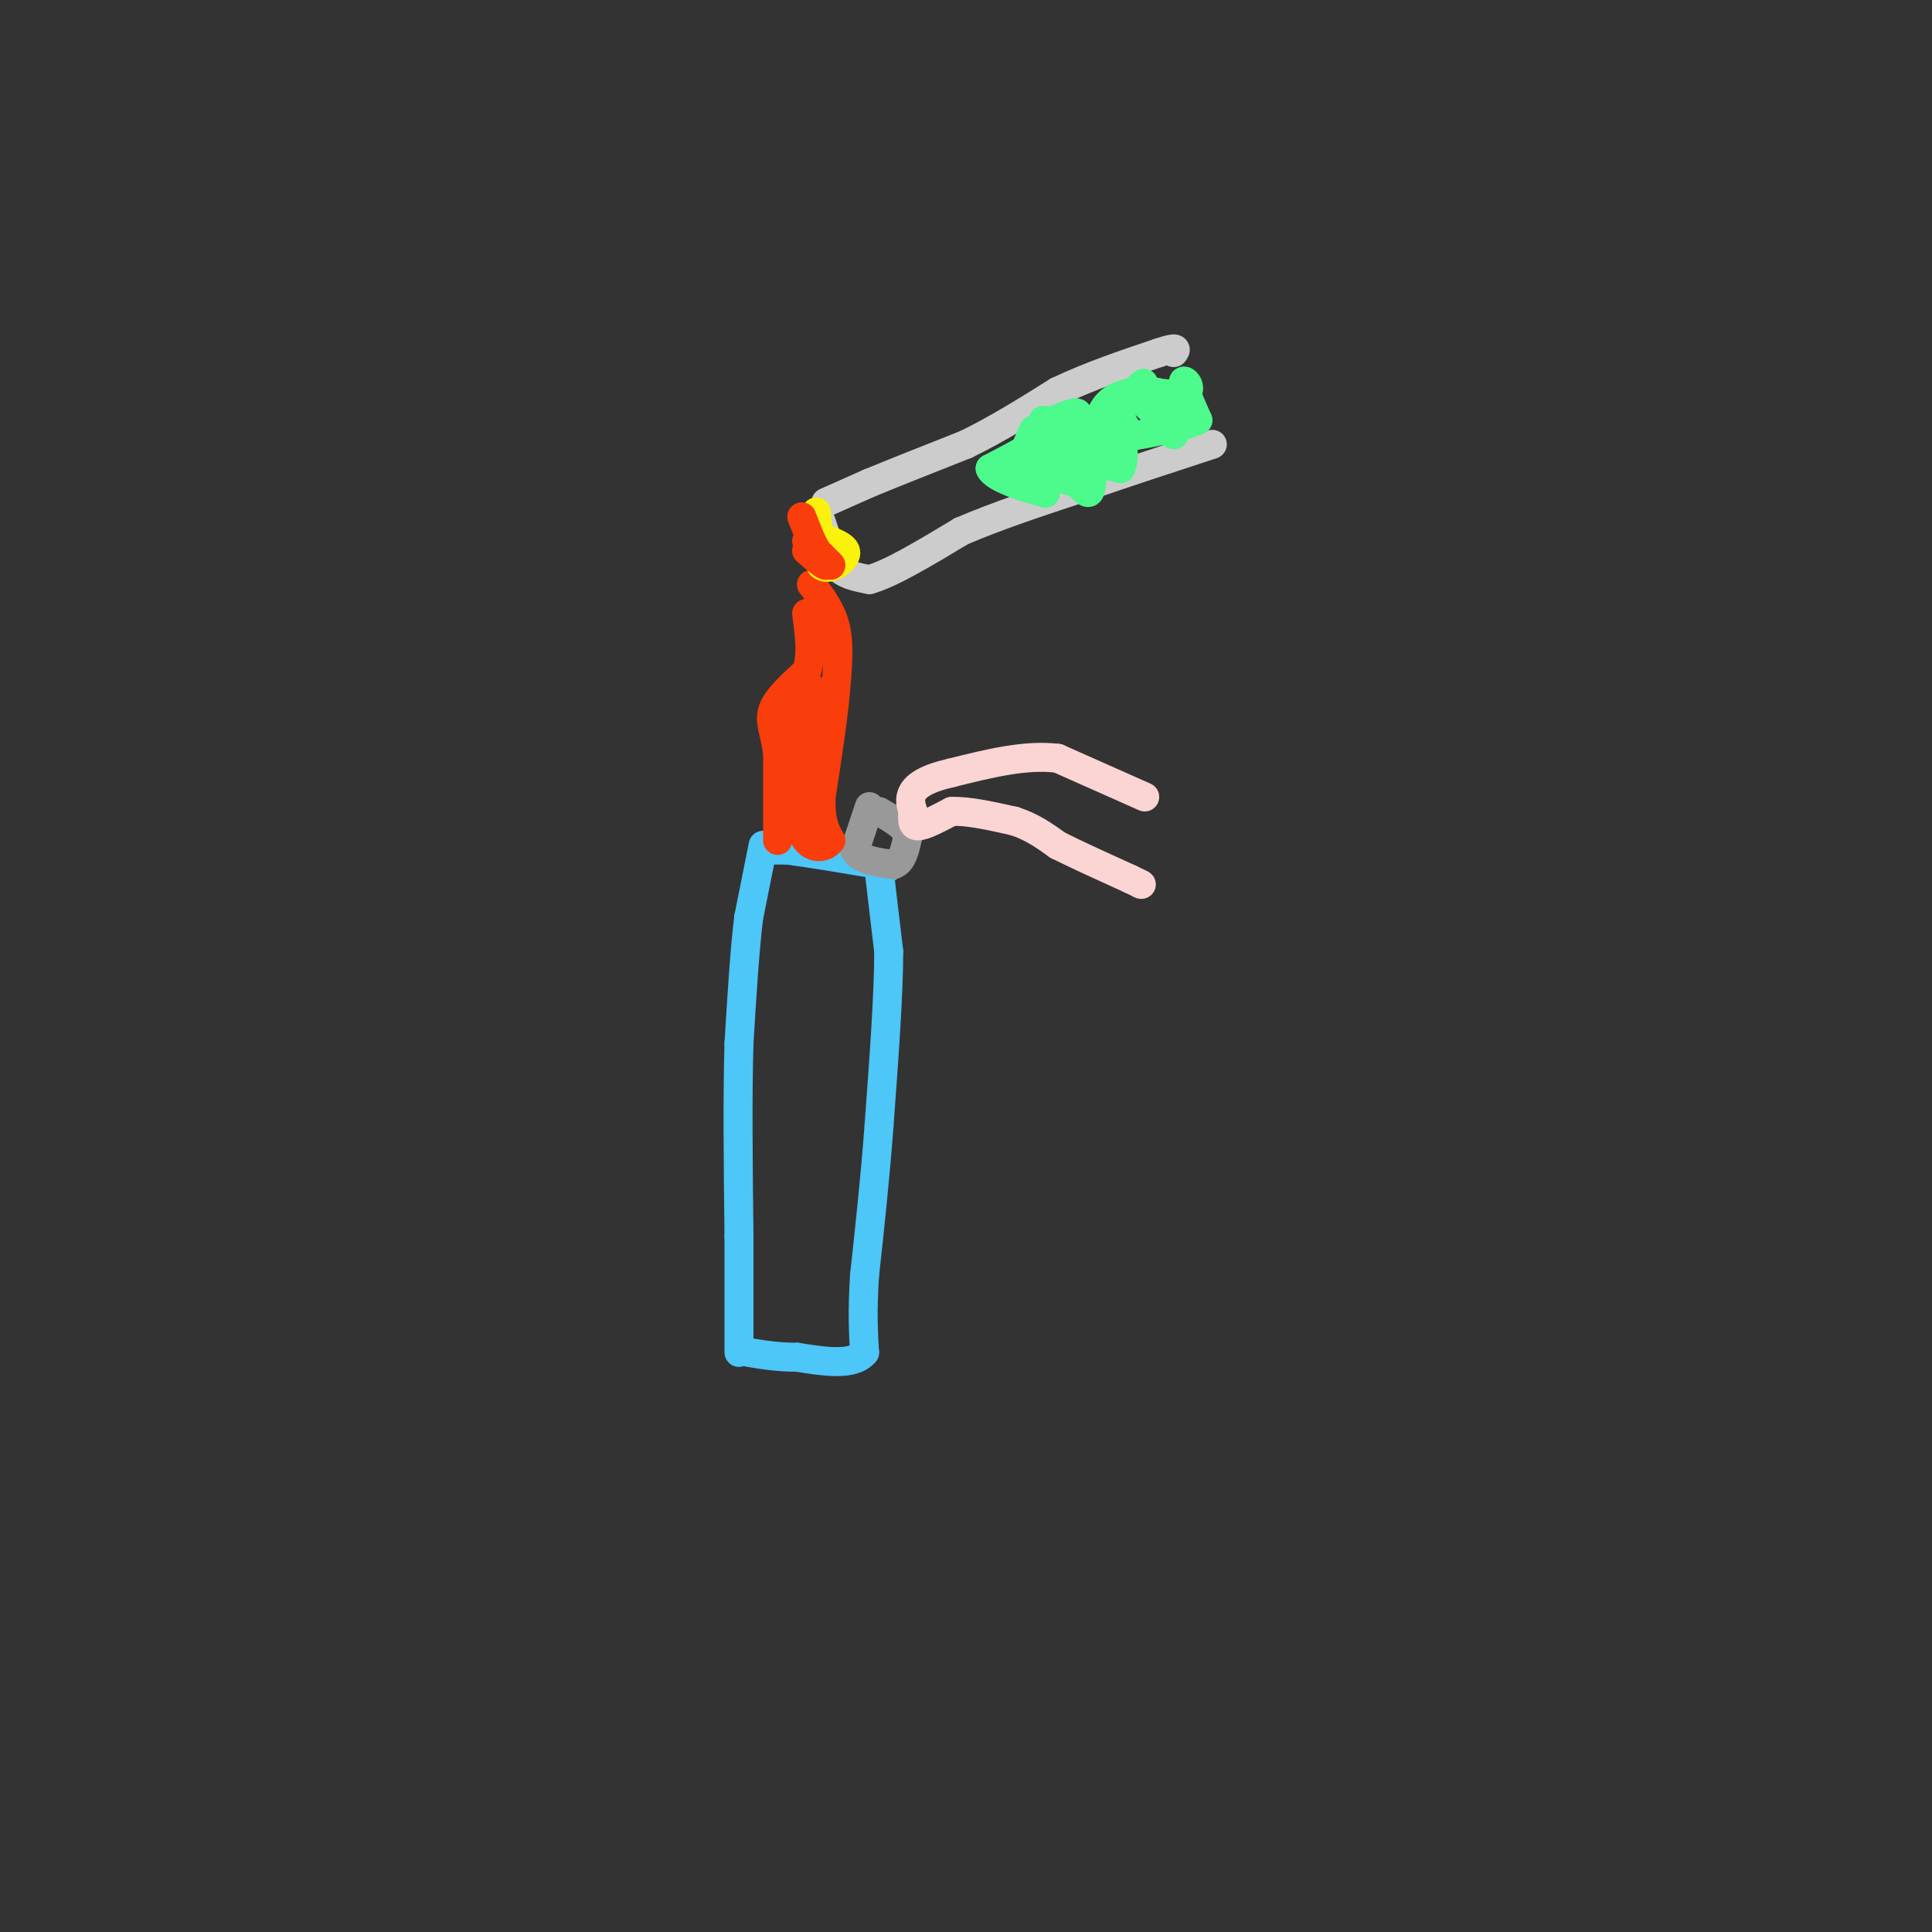 <svg viewBox='0 0 400 400' version='1.1' xmlns='http://www.w3.org/2000/svg' xmlns:xlink='http://www.w3.org/1999/xlink'><rect x="0" y="0" width="400" height="400" fill="#333333" stroke="none"/><g fill='none' stroke='#4DC6F8' stroke-width='6' stroke-linecap='round' stroke-linejoin='round'><path d='M158,175c0.000,0.000 -3.000,15.000 -3,15'/><path d='M155,190c-0.833,6.833 -1.417,16.417 -2,26'/><path d='M153,216c-0.333,11.000 -0.167,25.500 0,40'/><path d='M153,256c0.000,10.667 0.000,17.333 0,24'/><path d='M158,176c0.000,0.000 5.000,0.000 5,0'/><path d='M163,176c4.000,0.500 11.500,1.750 19,3'/><path d='M182,179c3.167,0.667 1.583,0.833 0,1'/><path d='M182,180c0.333,3.000 1.167,10.000 2,17'/><path d='M184,197c0.000,8.833 -1.000,22.417 -2,36'/><path d='M182,233c-0.833,11.167 -1.917,21.083 -3,31'/><path d='M179,264c-0.500,7.833 -0.250,11.917 0,16'/><path d='M179,280c-2.333,2.833 -8.167,1.917 -14,1'/><path d='M165,281c-4.000,0.000 -7.000,-0.500 -10,-1'/></g>
<g fill='none' stroke='#999999' stroke-width='6' stroke-linecap='round' stroke-linejoin='round'><path d='M180,167c0.000,0.000 -3.000,9.000 -3,9'/><path d='M177,176c0.833,2.000 4.417,2.500 8,3'/><path d='M185,179c1.833,-0.500 2.417,-3.250 3,-6'/><path d='M188,173c-0.500,-1.833 -3.250,-3.417 -6,-5'/></g>
<g fill='none' stroke='#F93D0B' stroke-width='6' stroke-linecap='round' stroke-linejoin='round'><path d='M161,174c0.000,0.000 0.000,-18.000 0,-18'/><path d='M161,156c-0.533,-4.444 -1.867,-6.556 -1,-9c0.867,-2.444 3.933,-5.222 7,-8'/><path d='M167,139c1.167,-3.333 0.583,-7.667 0,-12'/><path d='M168,121c2.083,2.667 4.167,5.333 5,9c0.833,3.667 0.417,8.333 0,13'/><path d='M173,143c-0.500,5.833 -1.750,13.917 -3,22'/><path d='M170,165c-0.167,5.167 0.917,7.083 2,9'/><path d='M172,174c-1.111,1.889 -4.889,2.111 -6,-2c-1.111,-4.111 0.444,-12.556 2,-21'/><path d='M169,143c0.000,0.000 -6.000,13.000 -6,13'/><path d='M163,156c-0.333,0.000 1.833,-6.500 4,-13'/><path d='M170,131c0.000,0.000 0.100,0.100 0.1,0.1'/></g>
<g fill='none' stroke='#FBD4D4' stroke-width='6' stroke-linecap='round' stroke-linejoin='round'><path d='M237,165c0.000,0.000 -18.000,-8.000 -18,-8'/><path d='M219,157c-6.667,-0.833 -14.333,1.083 -22,3'/><path d='M197,160c-5.200,1.178 -7.200,2.622 -8,4c-0.800,1.378 -0.400,2.689 0,4'/><path d='M189,168c-0.089,1.422 -0.311,2.978 1,3c1.311,0.022 4.156,-1.489 7,-3'/><path d='M197,168c3.333,-0.167 8.167,0.917 13,2'/><path d='M210,170c3.667,1.167 6.333,3.083 9,5'/><path d='M219,175c4.000,2.000 9.500,4.500 15,7'/><path d='M234,182c2.833,1.333 2.417,1.167 2,1'/></g>
<g fill='none' stroke='#CCCCCC' stroke-width='6' stroke-linecap='round' stroke-linejoin='round'><path d='M170,108c0.000,0.000 3.000,9.000 3,9'/><path d='M173,117c1.667,2.000 4.333,2.500 7,3'/><path d='M180,120c4.333,-1.167 11.667,-5.583 19,-10'/><path d='M199,110c7.333,-3.167 16.167,-6.083 25,-9'/><path d='M224,101c8.667,-3.000 17.833,-6.000 27,-9'/><path d='M171,104c0.000,0.000 9.000,-4.000 9,-4'/><path d='M180,100c4.833,-2.000 12.417,-5.000 20,-8'/><path d='M200,92c6.500,-3.167 12.750,-7.083 19,-11'/><path d='M219,81c6.667,-3.167 13.833,-5.583 21,-8'/><path d='M240,73c4.000,-1.333 3.500,-0.667 3,0'/></g>
<g fill='none' stroke='#4DFA8C' stroke-width='6' stroke-linecap='round' stroke-linejoin='round'><path d='M216,87c1.417,0.667 2.833,1.333 1,3c-1.833,1.667 -6.917,4.333 -12,7'/><path d='M205,97c0.893,2.274 9.125,4.458 11,5c1.875,0.542 -2.607,-0.560 -4,-3c-1.393,-2.440 0.304,-6.220 2,-10'/><path d='M216,88c3.889,-1.733 7.778,-3.467 7,-2c-0.778,1.467 -6.222,6.133 -7,9c-0.778,2.867 3.111,3.933 7,5'/><path d='M223,100c1.774,1.702 2.708,3.458 3,0c0.292,-3.458 -0.060,-12.131 3,-16c3.060,-3.869 9.530,-2.935 16,-2'/><path d='M245,82c2.356,-1.333 0.244,-3.667 0,-3c-0.244,0.667 1.378,4.333 3,8'/><path d='M248,87c-4.583,2.214 -17.542,3.750 -23,5c-5.458,1.250 -3.417,2.214 -1,3c2.417,0.786 5.208,1.393 8,2'/><path d='M232,97c1.276,-2.338 0.466,-9.183 -3,-10c-3.466,-0.817 -9.587,4.396 -9,6c0.587,1.604 7.882,-0.399 11,-2c3.118,-1.601 2.059,-2.801 1,-4'/><path d='M232,87c0.214,-1.655 0.250,-3.792 2,-5c1.750,-1.208 5.214,-1.488 7,0c1.786,1.488 1.893,4.744 2,8'/><path d='M243,90c-1.274,-0.952 -5.458,-7.333 -9,-8c-3.542,-0.667 -6.440,4.381 -6,5c0.440,0.619 4.220,-3.190 8,-7'/><path d='M236,80c1.333,-1.167 0.667,-0.583 0,0'/></g>
<g fill='none' stroke='#FBF20B' stroke-width='6' stroke-linecap='round' stroke-linejoin='round'><path d='M169,106c0.000,0.000 1.000,11.000 1,11'/><path d='M170,117c1.400,1.400 4.400,-0.600 5,-2c0.600,-1.400 -1.200,-2.200 -3,-3'/></g>
<g fill='none' stroke='#F93D0B' stroke-width='6' stroke-linecap='round' stroke-linejoin='round'><path d='M167,112c0.000,0.000 5.000,5.000 5,5'/><path d='M172,117c0.167,0.167 -1.917,-1.917 -4,-4'/><path d='M166,107c0.000,0.000 2.000,5.000 2,5'/><path d='M168,112c0.833,1.667 1.917,3.333 3,5'/><path d='M171,117c-0.167,0.333 -2.083,-1.333 -4,-3'/></g>
</svg>